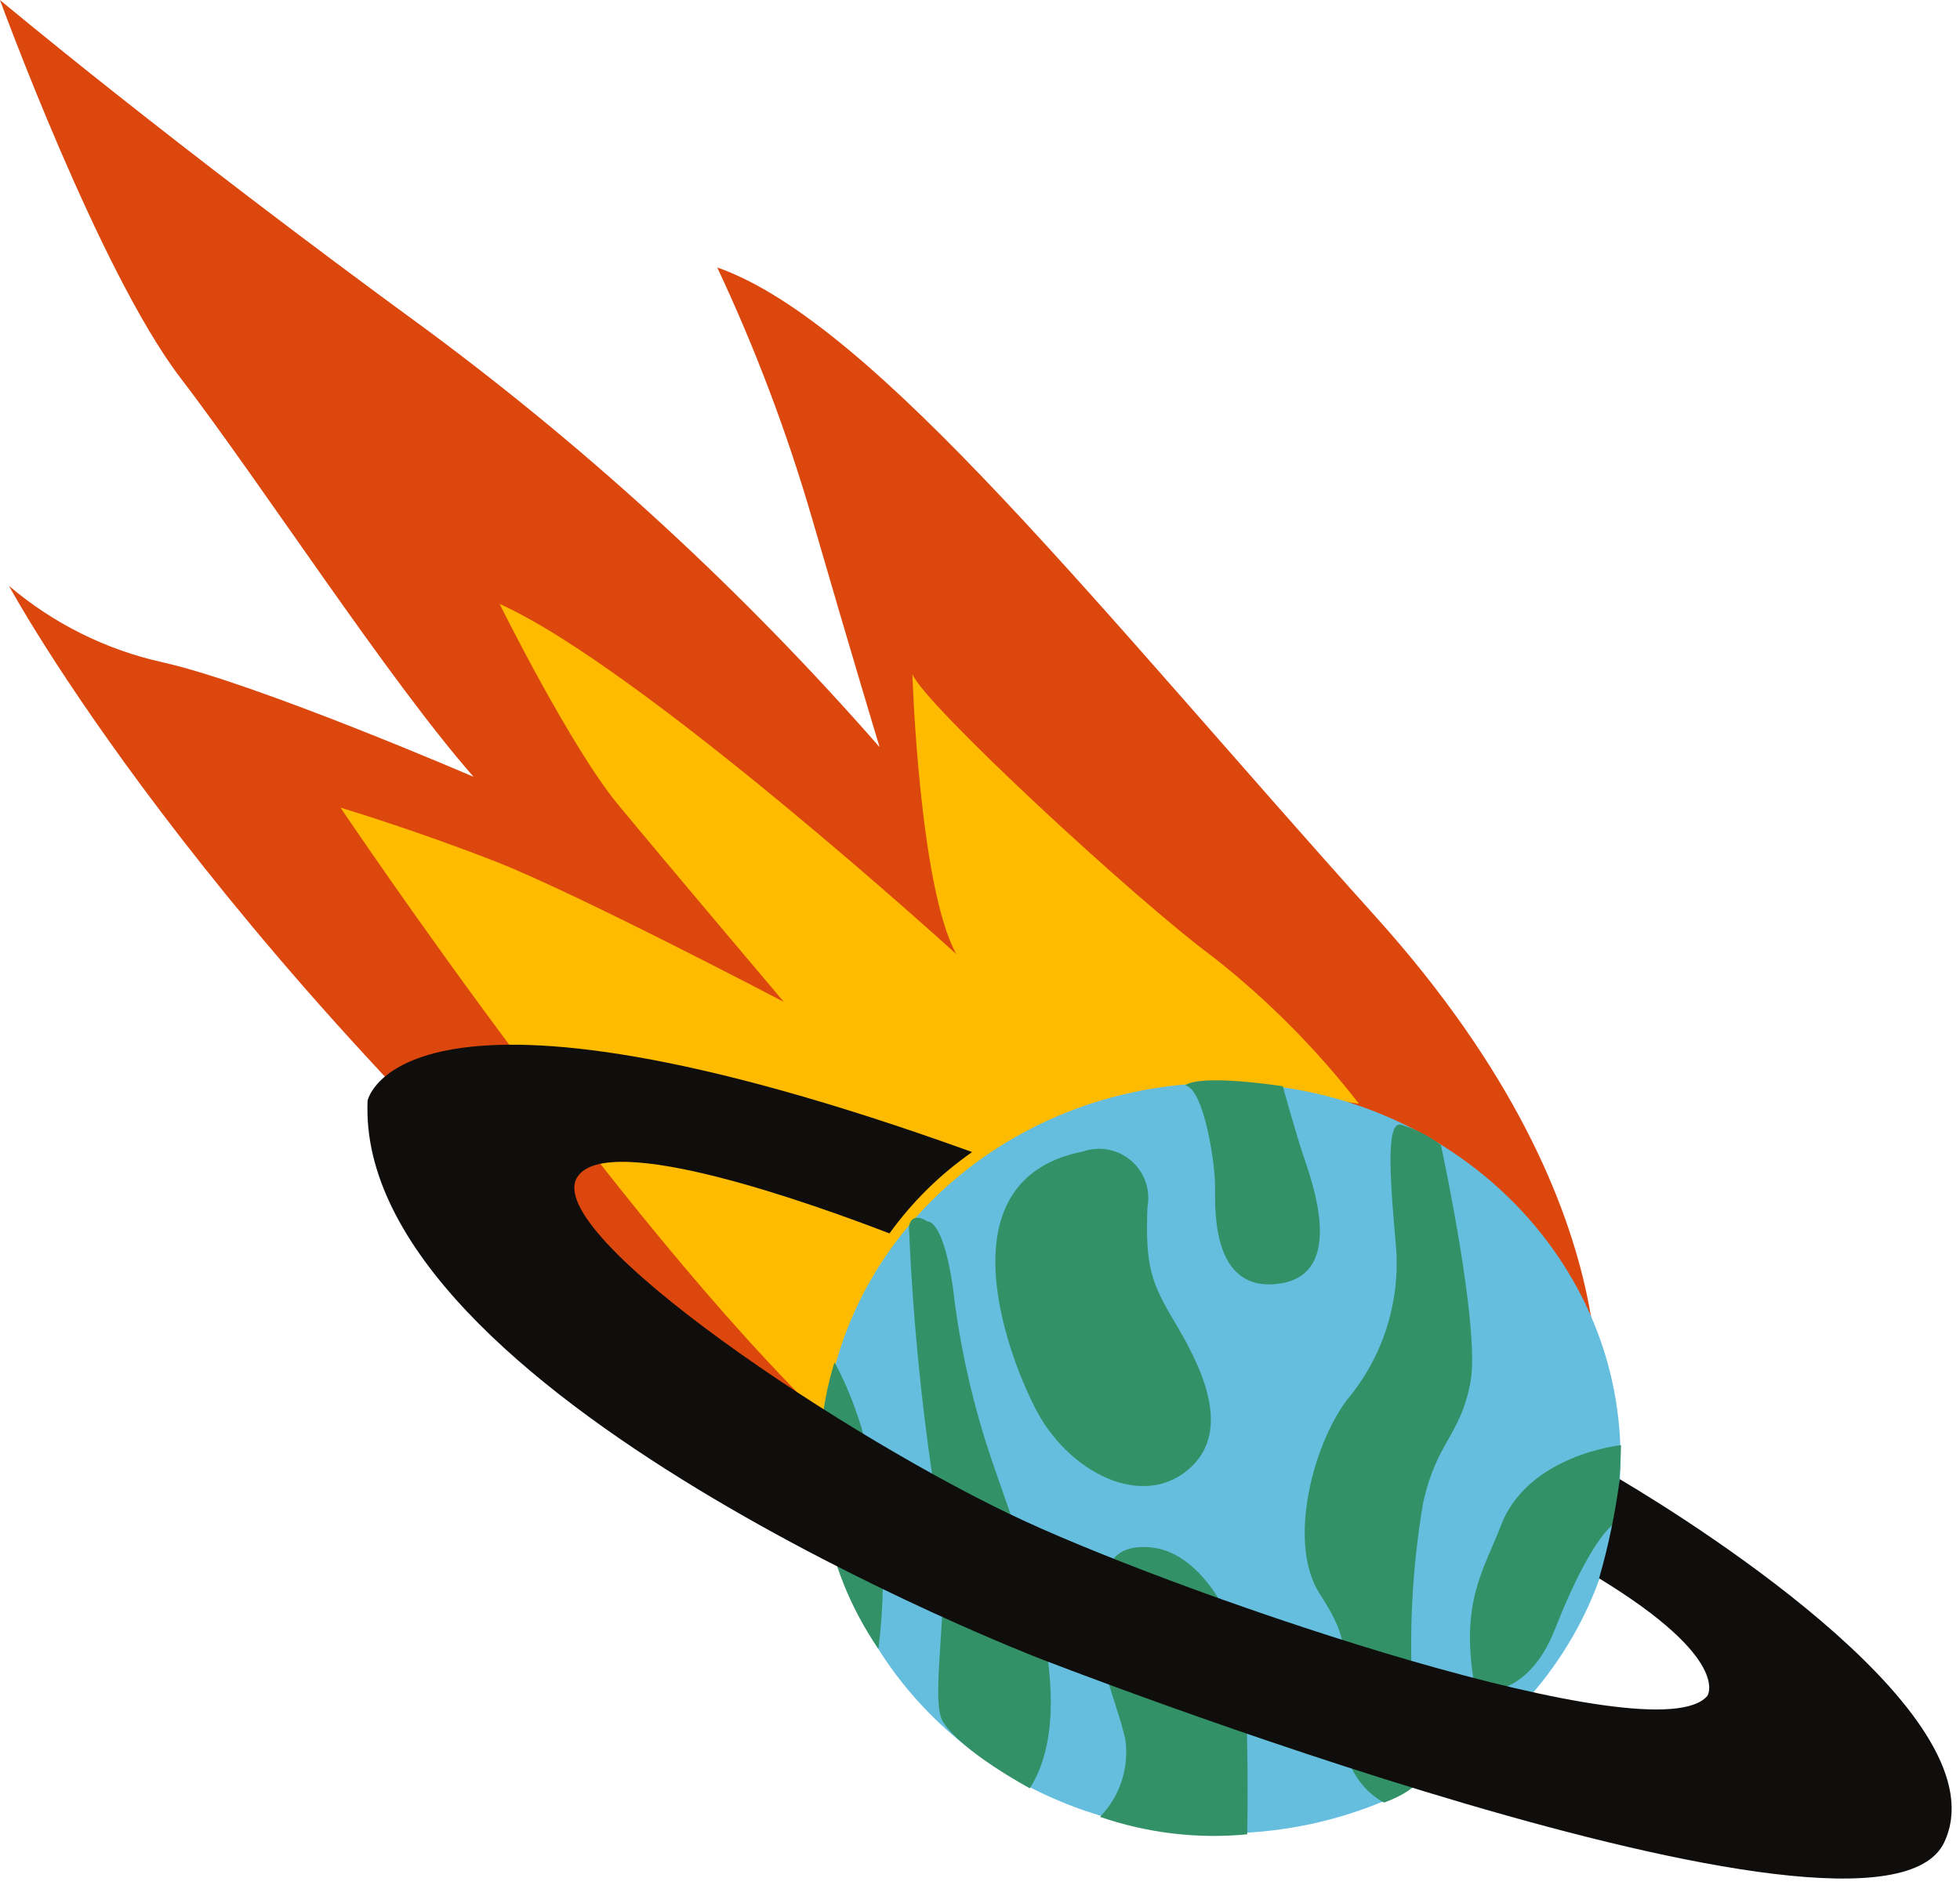 <svg width="93" height="90" viewBox="0 0 93 90" fill="none" xmlns="http://www.w3.org/2000/svg">
<g clip-path="url(#clip0_9_479)">
<path d="M75.555 68.701C75.555 68.701 78.339 58.023 65.282 43.517C52.225 29.011 41.524 15.317 34.031 12.693C35.835 16.533 37.337 20.507 38.524 24.58C40.453 31.229 41.737 35.461 41.737 35.461C35.327 28.136 28.153 21.517 20.337 15.715C7.917 6.649 0 0 0 0C0 0 4.706 12.894 8.56 17.931C12.414 22.968 18.407 32.236 22.471 36.869C22.471 36.869 12.198 32.436 7.705 31.432C5.019 30.834 2.52 29.589 0.425 27.804C0.425 27.804 9.417 44.526 31.464 63.868L38.312 67.897C38.312 67.897 41.312 48.555 54.365 50.971C67.418 53.387 76.197 60.844 75.555 68.701Z" fill="#DB470D"/>
<path d="M64.479 52.383C62.471 49.794 60.154 47.46 57.579 45.434C53.886 42.714 43.771 33.345 43.29 31.985C43.29 31.985 43.613 42.11 45.377 45.285C45.377 45.285 30.447 31.685 23.705 28.663C23.705 28.663 27.076 35.463 29.324 38.184C31.572 40.905 37.191 47.55 37.191 47.55C37.191 47.55 27.396 42.41 23.542 40.9C19.688 39.39 16.159 38.332 16.159 38.332C16.159 38.332 30.444 59.636 40.398 68.55C40.398 68.55 51.155 50.267 64.479 52.383Z" fill="#FFBB00"/>
<path d="M57.972 87.017C68.422 87.017 76.893 79.043 76.893 69.207C76.893 59.371 68.422 51.397 57.972 51.397C47.522 51.397 39.051 59.371 39.051 69.207C39.051 79.043 47.522 87.017 57.972 87.017Z" fill="#65BEDE"/>
<path d="M68.371 54.348C68.371 54.348 70.255 63.037 69.771 65.605C69.287 68.173 68.165 68.405 67.523 71.346C67.003 74.415 66.841 77.533 67.042 80.639C67.203 81.696 69.409 84.191 65.678 85.551C65.678 85.551 63.591 84.643 63.672 81.551C63.753 78.459 64.153 77.999 62.627 75.658C61.101 73.317 62.227 68.706 63.911 66.441C65.608 64.422 66.444 61.818 66.24 59.188C65.998 56.388 65.717 53.295 66.44 53.371C67.14 53.57 67.796 53.901 68.371 54.348Z" fill="#339168"/>
<path d="M76.916 68.589C76.916 68.589 72.5 69.041 71.216 72.405C70.4 74.542 69.21 76.105 70.016 80.262C70.016 80.262 72.422 80.79 73.786 77.314C75.15 73.838 76.195 72.554 76.595 72.329C76.783 71.091 76.89 69.841 76.916 68.589Z" fill="#339168"/>
<path d="M51.393 54.65C51.78 54.517 52.194 54.488 52.596 54.566C52.997 54.644 53.371 54.826 53.68 55.094C53.989 55.361 54.222 55.706 54.356 56.092C54.49 56.478 54.52 56.892 54.444 57.294C54.344 60.087 54.605 60.843 55.728 62.731C56.851 64.619 58.618 67.868 56.37 69.759C54.122 71.65 50.67 69.832 49.148 66.887C47.626 63.942 44.813 55.935 51.393 54.65Z" fill="#339168"/>
<path d="M60.866 51.552C60.866 51.552 61.427 53.592 61.827 54.801C62.227 56.01 63.914 60.469 60.705 60.922C57.496 61.375 57.654 57.446 57.654 56.313C57.654 55.18 57.135 51.741 56.254 51.513C56.251 51.515 56.612 50.947 60.866 51.552Z" fill="#339168"/>
<path d="M44.011 57.976C44.011 57.976 44.733 57.824 45.211 61.076C45.542 63.959 46.189 66.796 47.139 69.538C48.345 73.09 51.439 80.795 48.865 84.876C48.865 84.876 45.617 83.136 44.733 81.7C44.069 80.619 45.214 75.2 44.572 72.182C43.805 67.557 43.322 62.889 43.127 58.204C43.288 57.444 44.011 57.976 44.011 57.976Z" fill="#339168"/>
<path d="M39.594 64.661C39.594 64.661 42.726 69.798 41.681 78.261C40.331 76.298 39.442 74.055 39.08 71.7C38.719 69.345 38.895 66.939 39.594 64.661Z" fill="#339168"/>
<path d="M52.518 74.746C52.518 74.746 52.599 73.158 54.766 73.462C56.933 73.766 58.94 76.786 59.098 80.187C59.256 83.588 59.179 87.06 59.179 87.06C56.819 87.286 54.438 87.003 52.196 86.231C52.657 85.756 53.004 85.183 53.213 84.555C53.422 83.927 53.486 83.26 53.402 82.603C52.999 80.563 51.235 77.319 52.518 74.746Z" fill="#339168"/>
<path d="M42.204 58.54C38.689 57.183 28.842 53.631 27.397 55.859C25.629 58.579 40.397 68.401 48.585 72.177C56.773 75.953 78.604 83.359 81.013 80.487C81.013 80.487 82.19 78.76 75.875 74.91C76.321 73.368 76.648 71.793 76.852 70.201C80.926 72.615 94.998 81.616 92.252 87.439C89.043 94.239 49.228 78.674 49.228 78.674C49.228 78.674 16.801 66.131 17.443 52.231C17.443 52.231 18.975 44.878 46.127 54.678C44.611 55.734 43.284 57.04 42.204 58.54Z" fill="#100E0C"/>
</g>
<defs>
<clipPath id="clip0_9_479">
<rect width="92.603" height="89.158" fill="white"/>
</clipPath>
</defs>
</svg>
